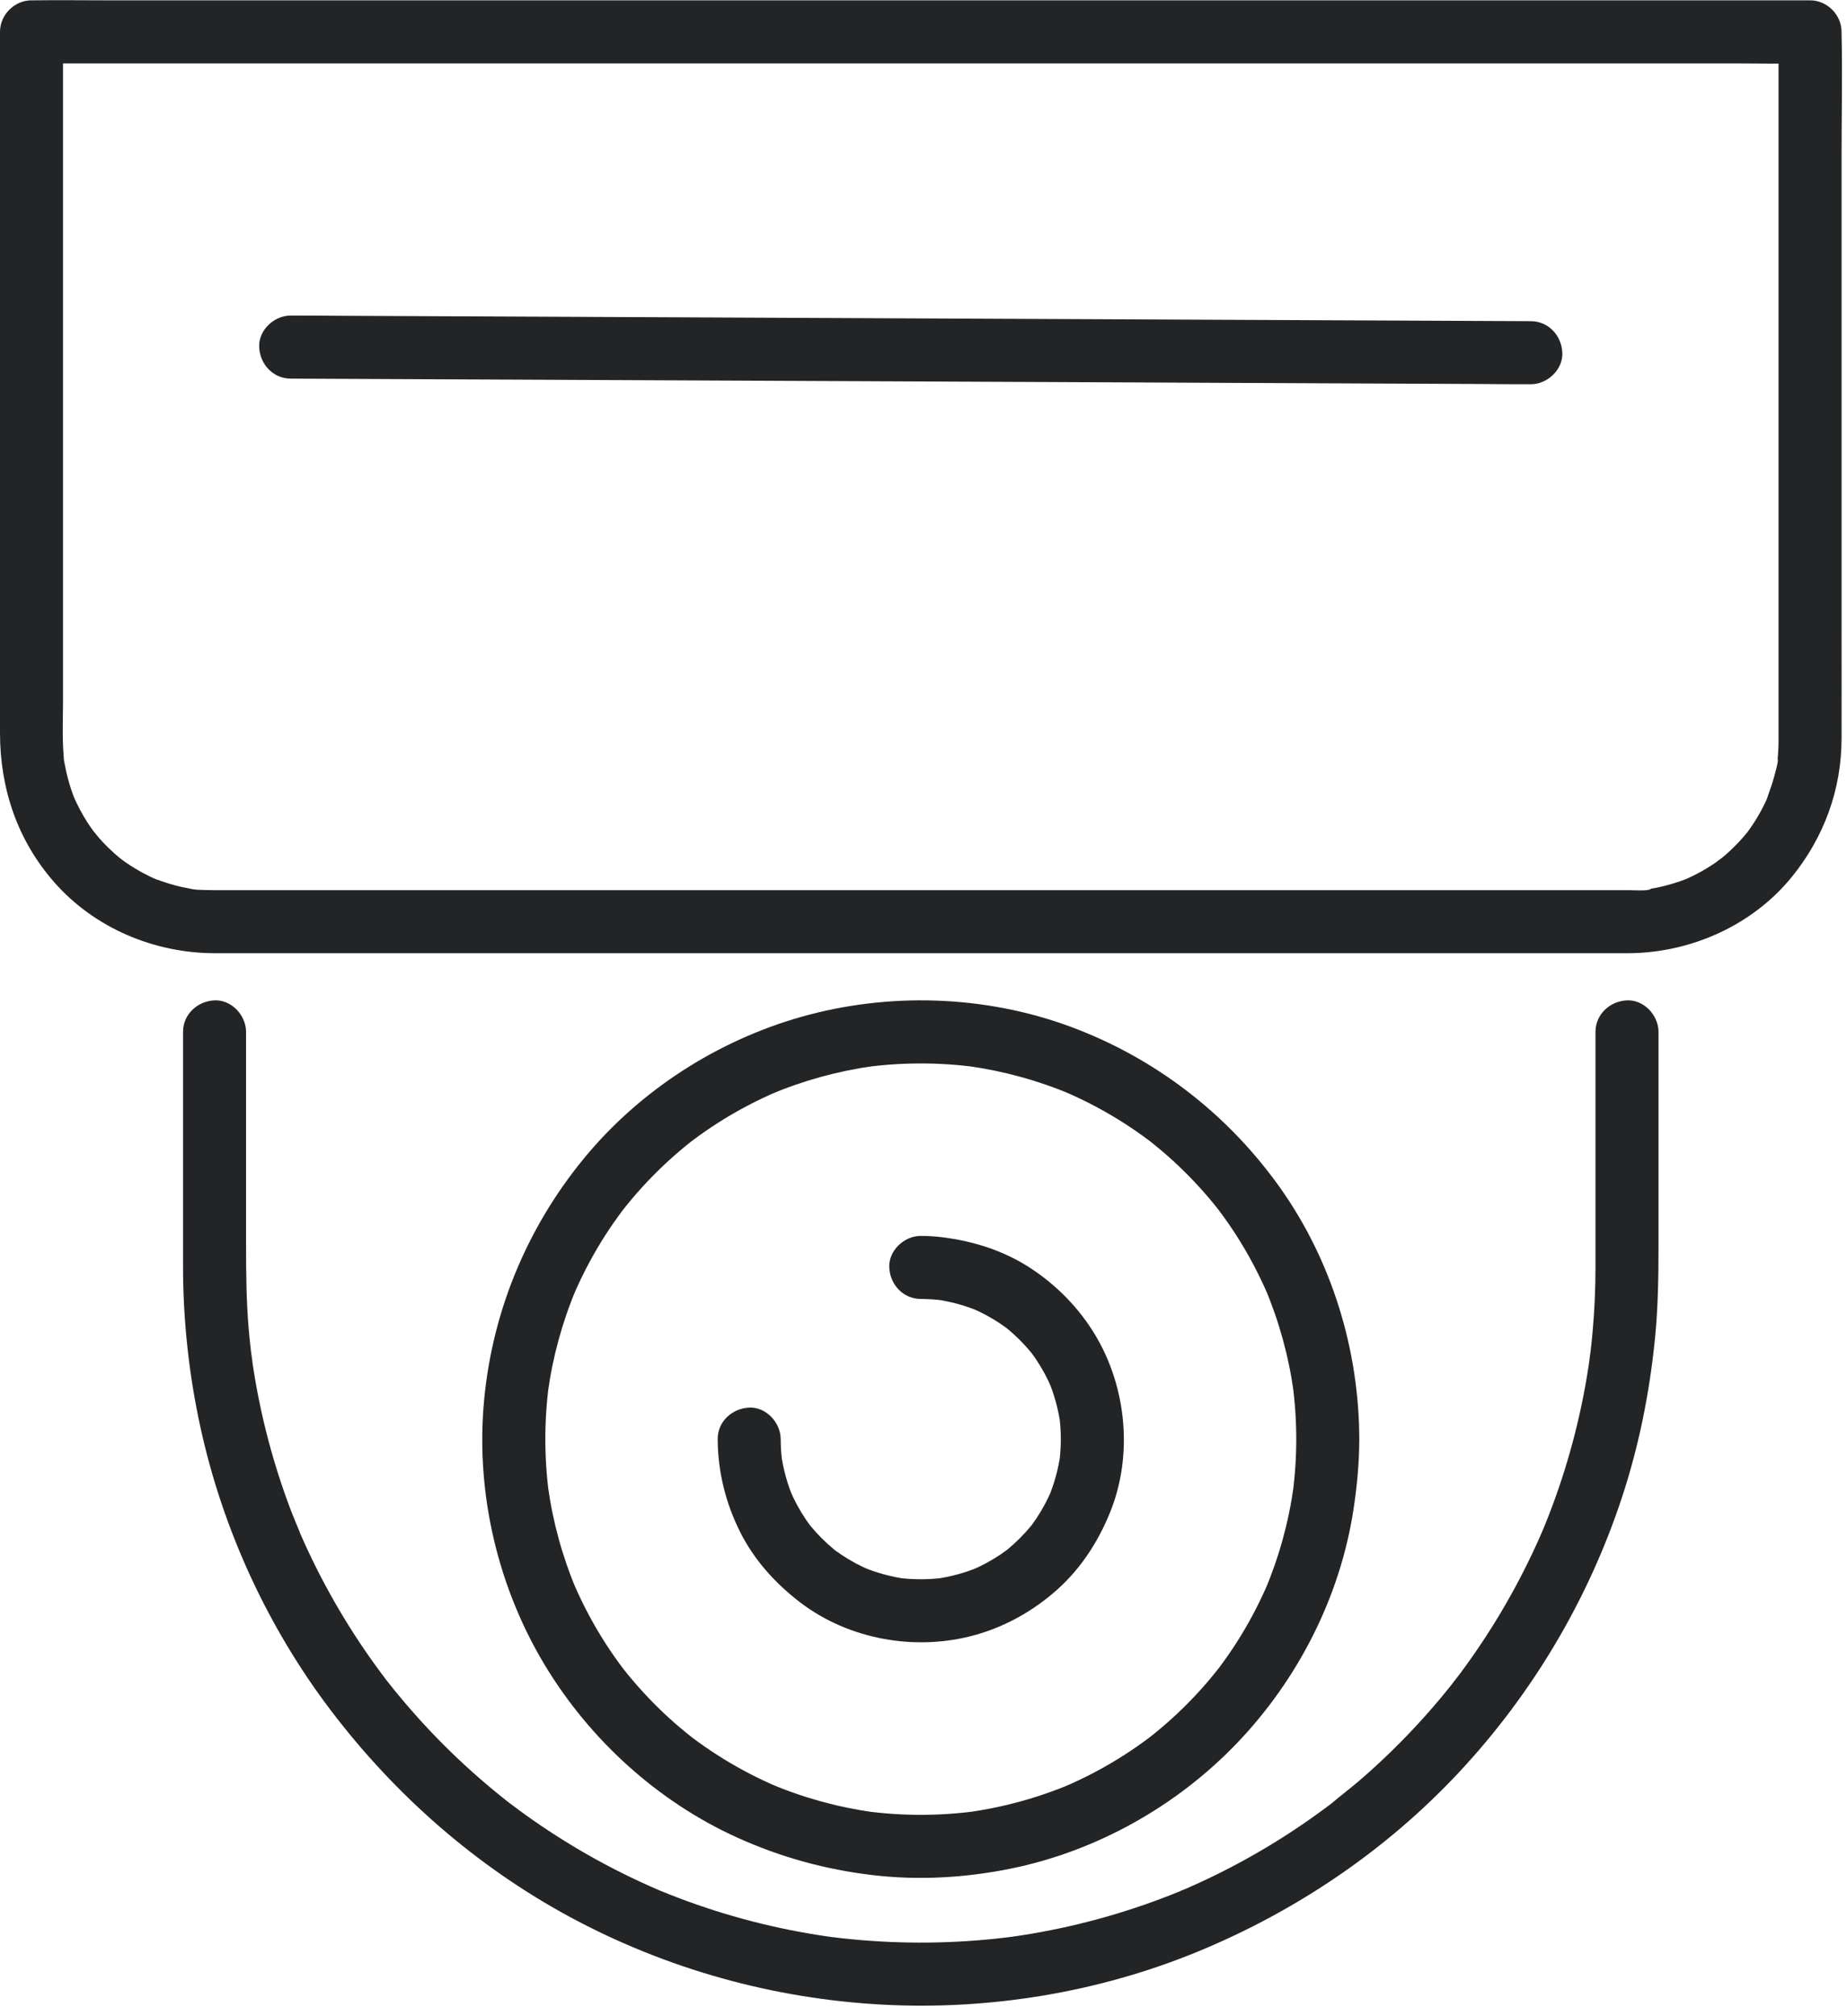 <svg xmlns="http://www.w3.org/2000/svg" width="154" height="168" viewBox="0 0 154 168" fill="none"><path d="M135.808 74.173H128.039H108.48H82.471H55.357H32.48H19.182C18.779 74.173 18.375 74.174 17.973 74.173C17.9 74.173 17.827 74.174 17.754 74.173C17.541 74.172 17.328 74.17 17.115 74.161C16.719 74.145 16.276 74.152 15.889 74.061C16.572 74.221 15.919 74.059 15.786 74.036C15.588 74 15.391 73.962 15.195 73.919C14.447 73.756 13.729 73.521 13.01 73.263C12.861 73.21 12.443 73.012 13.002 73.267C12.824 73.185 12.645 73.106 12.469 73.02C12.059 72.822 11.659 72.604 11.27 72.369C10.993 72.202 10.721 72.026 10.455 71.841C10.296 71.731 10.14 71.616 9.984 71.501C10.529 71.9 10.004 71.51 9.909 71.43C9.315 70.934 8.76 70.393 8.249 69.812C8.114 69.659 7.545 68.923 7.926 69.443C7.697 69.13 7.472 68.815 7.263 68.488C6.841 67.827 6.485 67.137 6.16 66.425C6.444 67.048 6.173 66.442 6.128 66.325C6.058 66.14 5.993 65.954 5.93 65.767C5.826 65.453 5.732 65.135 5.648 64.815C5.547 64.427 5.461 64.035 5.391 63.641C5.368 63.508 5.206 62.855 5.366 63.538C5.32 63.344 5.32 63.128 5.304 62.928C5.179 61.386 5.254 59.812 5.254 58.267V48.738V22.276V3.606V2.654L2.627 5.281H6.62H17.391H33.359H52.841H74.105H95.714H115.726H132.698H144.9C146.82 5.281 148.747 5.327 150.667 5.281C150.751 5.279 150.835 5.281 150.92 5.281L148.293 2.654V10.74V29.067V48.738V60.856C148.293 61.124 148.294 61.393 148.293 61.661C148.292 61.74 148.292 61.818 148.291 61.897C148.287 62.173 148.277 62.448 148.258 62.723C148.249 62.86 148.238 62.996 148.225 63.132C148.215 63.234 148.204 63.335 148.192 63.437C148.169 63.636 148.178 63.572 148.22 63.242C148.333 63.314 147.94 64.656 147.898 64.815C147.739 65.426 147.496 66 147.311 66.6C147.202 66.953 147.516 66.188 147.346 66.515C147.286 66.63 147.238 66.752 147.182 66.87C147.056 67.134 146.922 67.395 146.781 67.652C146.499 68.162 146.188 68.656 145.849 69.131C145.774 69.236 145.696 69.339 145.62 69.443C145.668 69.378 145.976 69.01 145.673 69.369C145.506 69.566 145.342 69.765 145.169 69.956C144.78 70.387 144.367 70.795 143.931 71.178C143.737 71.349 143.537 71.512 143.337 71.675C143.881 71.231 143.126 71.817 143.011 71.897C142.53 72.226 142.029 72.528 141.513 72.8C141.282 72.922 141.047 73.032 140.812 73.146C140.671 73.215 140.239 73.38 140.811 73.155C140.688 73.203 140.567 73.252 140.444 73.299C139.888 73.509 139.319 73.685 138.741 73.828C138.482 73.892 138.221 73.949 137.958 73.999C137.826 74.025 137.693 74.045 137.561 74.069C137.001 74.172 137.656 74.064 137.657 74.061C137.541 74.266 136.046 74.172 135.808 74.173C134.434 74.183 133.118 75.375 133.181 76.8C133.245 78.216 134.336 79.437 135.808 79.427C140.971 79.392 146.104 77.115 149.388 73.084C152.063 69.8 153.538 65.822 153.546 61.572C153.553 58.254 153.546 54.936 153.546 51.618V32.319V12.955C153.546 9.575 153.629 6.182 153.546 2.803C153.545 2.753 153.546 2.703 153.546 2.654C153.546 1.234 152.343 0.027 150.92 0.027H146.926H136.156H120.187H100.706H79.442H57.832H37.82H20.848H8.646C6.725 0.027 4.801 0 2.879 0.027C2.795 0.028 2.711 0.027 2.627 0.027C1.207 0.027 0 1.231 0 2.654V16.49V43.183V61.073C0 65.702 1.452 70.026 4.534 73.526C7.889 77.338 12.861 79.419 17.904 79.427C21.154 79.432 24.404 79.427 27.654 79.427H48.569H75.365H102.306H124.093H135.318H135.808C137.182 79.427 138.498 78.219 138.435 76.8C138.371 75.377 137.281 74.173 135.808 74.173Z" fill="#222426"></path><path d="M15.262 85.982V100.276C15.262 102.049 15.26 103.822 15.262 105.595C15.267 110.066 15.756 114.551 16.71 118.92C18.567 127.432 22.32 135.592 27.592 142.53C32.956 149.588 39.717 155.522 47.533 159.739C55.572 164.074 64.511 166.559 73.63 167.038C82.543 167.507 91.628 166.012 99.886 162.611C108.109 159.223 115.58 154.171 121.662 147.663C127.751 141.146 132.386 133.354 135.198 124.89C136.638 120.558 137.537 116.07 137.99 111.529C138.244 108.981 138.284 106.431 138.284 103.874V87.319V85.982C138.284 84.608 137.076 83.292 135.657 83.355C134.234 83.419 133.03 84.509 133.03 85.982V100.064C133.03 101.898 133.032 103.731 133.03 105.565C133.029 107.393 132.95 109.221 132.783 111.042C132.734 111.583 132.677 112.122 132.612 112.661C132.591 112.843 132.437 113.804 132.583 112.929C132.53 113.247 132.493 113.57 132.444 113.889C132.282 114.949 132.091 116.004 131.871 117.054C131.43 119.154 130.875 121.23 130.206 123.269C129.871 124.291 129.508 125.304 129.117 126.306C129.022 126.55 128.925 126.793 128.827 127.036C128.787 127.133 128.748 127.229 128.708 127.326C128.681 127.39 128.475 127.876 128.659 127.446C128.843 127.017 128.635 127.5 128.608 127.565C128.556 127.684 128.504 127.804 128.452 127.924C128.337 128.186 128.219 128.447 128.1 128.708C126.359 132.523 124.207 136.149 121.697 139.508C121.543 139.713 121.376 139.913 121.23 140.124C121.71 139.433 121.181 140.183 121.07 140.323C120.734 140.746 120.392 141.165 120.045 141.579C119.367 142.387 118.667 143.177 117.947 143.948C116.525 145.47 115.022 146.917 113.447 148.281C112.649 148.972 111.8 149.602 111 150.288C111.032 150.261 111.51 149.899 111.164 150.161C111.041 150.254 110.918 150.348 110.795 150.441C110.609 150.58 110.423 150.718 110.236 150.855C109.799 151.176 109.358 151.49 108.913 151.798C107.17 153.005 105.361 154.117 103.498 155.128C102.585 155.624 101.659 156.095 100.721 156.542C100.251 156.765 99.777 156.983 99.301 157.194C99.086 157.289 98.871 157.382 98.656 157.476C98.486 157.55 98.106 157.665 98.779 157.425C98.632 157.477 98.487 157.546 98.344 157.605C96.35 158.42 94.31 159.125 92.238 159.715C90.189 160.299 88.108 160.77 86.008 161.127C85.477 161.217 84.945 161.3 84.412 161.375C84.341 161.385 83.802 161.464 84.28 161.395C84.758 161.325 84.219 161.401 84.147 161.41C83.824 161.45 83.501 161.488 83.178 161.523C82.094 161.64 81.006 161.728 79.916 161.785C77.74 161.899 75.559 161.895 73.383 161.771C72.268 161.708 71.154 161.613 70.044 161.487C69.775 161.456 69.507 161.422 69.238 161.39C69.075 161.37 68.739 161.301 69.454 161.42C69.321 161.398 69.187 161.383 69.053 161.364C68.494 161.284 67.936 161.196 67.379 161.1C63.158 160.371 59.018 159.177 55.057 157.545C54.901 157.481 54.398 157.235 55.106 157.568C55.012 157.524 54.913 157.486 54.819 157.445C54.579 157.342 54.34 157.237 54.102 157.13C53.603 156.907 53.107 156.677 52.614 156.44C51.655 155.979 50.708 155.492 49.775 154.979C47.94 153.971 46.16 152.864 44.442 151.666C44.041 151.385 43.642 151.1 43.248 150.81C43.04 150.657 42.834 150.503 42.628 150.348C42.525 150.27 42.424 150.19 42.321 150.114C42.163 149.993 42.239 150.051 42.546 150.288C42.465 150.225 42.384 150.162 42.303 150.098C41.493 149.463 40.7 148.806 39.924 148.129C38.355 146.759 36.858 145.306 35.441 143.778C34.724 143.005 34.028 142.212 33.353 141.401C33.023 141.006 32.699 140.606 32.38 140.202C32.316 140.121 32.253 140.039 32.19 139.958C31.855 139.534 32.486 140.354 32.269 140.063C32.1 139.835 31.926 139.611 31.757 139.384C30.494 137.685 29.322 135.918 28.249 134.093C27.196 132.303 26.238 130.458 25.381 128.566C25.273 128.329 25.167 128.091 25.063 127.852C24.983 127.668 24.675 126.831 24.958 127.615C24.763 127.076 24.522 126.55 24.316 126.014C23.939 125.033 23.589 124.043 23.266 123.044C22.606 121 22.058 118.921 21.626 116.818C21.405 115.741 21.214 114.657 21.054 113.57C21.021 113.35 20.956 112.449 21.014 113.306C20.998 113.064 20.952 112.822 20.924 112.581C20.857 112.015 20.799 111.447 20.748 110.879C20.535 108.474 20.516 106.069 20.516 103.658V87.287V85.982C20.516 84.608 19.307 83.292 17.889 83.355C16.466 83.419 15.262 84.509 15.262 85.982Z" fill="#222426"></path><path d="M108.081 119.917C108.078 121.461 107.975 123.001 107.77 124.531C107.801 124.299 107.832 124.066 107.864 123.833C107.455 126.798 106.66 129.696 105.497 132.454L105.762 131.827C105.097 133.387 104.32 134.899 103.431 136.344C102.99 137.062 102.521 137.763 102.027 138.446C101.915 138.602 101.802 138.756 101.687 138.909C101.618 139.001 101.549 139.092 101.48 139.183C101.208 139.543 101.848 138.717 101.645 138.969C101.369 139.311 101.096 139.655 100.812 139.991C99.725 141.273 98.544 142.474 97.281 143.581C96.994 143.833 96.703 144.08 96.407 144.322C96.245 144.456 96.081 144.587 95.916 144.717C95.841 144.776 95.765 144.835 95.69 144.894C96.409 144.325 95.93 144.708 95.766 144.831C95.106 145.324 94.429 145.794 93.736 146.238C92.13 147.268 90.438 148.158 88.683 148.905C88.892 148.817 89.102 148.728 89.311 148.64C86.553 149.804 83.655 150.599 80.689 151.007C80.922 150.976 81.155 150.945 81.388 150.913C78.326 151.324 75.22 151.324 72.159 150.913C72.391 150.945 72.624 150.976 72.857 151.007C69.892 150.599 66.993 149.804 64.236 148.64L64.863 148.905C63.303 148.24 61.791 147.463 60.346 146.574C59.628 146.133 58.926 145.665 58.243 145.171C58.088 145.059 57.934 144.946 57.781 144.831C57.689 144.762 57.598 144.692 57.506 144.623C57.147 144.351 57.973 144.992 57.721 144.788C57.379 144.512 57.034 144.24 56.699 143.955C55.417 142.869 54.216 141.688 53.109 140.425C52.857 140.138 52.61 139.846 52.368 139.551C52.234 139.388 52.103 139.224 51.973 139.059C51.913 138.984 51.855 138.908 51.796 138.833C52.364 139.553 51.982 139.073 51.859 138.909C51.366 138.25 50.896 137.573 50.452 136.88C49.422 135.274 48.532 133.582 47.785 131.827L48.05 132.454C46.886 129.696 46.091 126.798 45.683 123.833C45.714 124.066 45.745 124.299 45.776 124.531C45.366 121.47 45.366 118.364 45.776 115.302C45.745 115.535 45.714 115.767 45.683 116C46.091 113.035 46.886 110.137 48.05 107.379L47.785 108.007C48.45 106.446 49.226 104.935 50.115 103.489C50.557 102.771 51.025 102.07 51.519 101.387C51.631 101.232 51.744 101.078 51.859 100.925C51.928 100.832 51.997 100.741 52.067 100.65C52.339 100.291 51.698 101.116 51.902 100.864C52.178 100.522 52.45 100.178 52.734 99.842C53.821 98.561 55.002 97.36 56.265 96.252C56.552 96 56.844 95.753 57.139 95.511C57.301 95.378 57.465 95.246 57.63 95.116C57.706 95.057 57.781 94.999 57.856 94.939C57.137 95.508 57.617 95.126 57.781 95.002C58.44 94.509 59.117 94.04 59.81 93.595C61.416 92.566 63.108 91.676 64.863 90.928L64.236 91.193C66.993 90.029 69.892 89.235 72.857 88.826C72.624 88.857 72.391 88.888 72.159 88.92C75.22 88.509 78.326 88.509 81.388 88.92C81.155 88.888 80.922 88.857 80.689 88.826C83.655 89.235 86.553 90.029 89.311 91.193C89.102 91.105 88.892 91.017 88.683 90.928C90.244 91.593 91.755 92.37 93.2 93.259C93.918 93.7 94.62 94.169 95.303 94.663C95.458 94.775 95.612 94.888 95.766 95.002C95.857 95.071 95.948 95.141 96.04 95.21C96.399 95.483 95.573 94.842 95.826 95.045C96.168 95.321 96.512 95.594 96.847 95.878C98.129 96.964 99.33 98.145 100.438 99.408C100.69 99.696 100.937 99.987 101.179 100.283C101.312 100.445 101.444 100.609 101.574 100.774C101.633 100.849 101.691 100.925 101.75 101C101.182 100.28 101.564 100.76 101.687 100.925C102.181 101.583 102.65 102.26 103.095 102.953C104.124 104.56 105.014 106.252 105.762 108.007L105.497 107.379C106.66 110.137 107.455 113.035 107.864 116C107.832 115.767 107.801 115.535 107.77 115.302C107.975 116.832 108.078 118.373 108.081 119.917C108.083 121.291 109.288 122.607 110.708 122.543C112.129 122.48 113.337 121.389 113.335 119.917C113.321 112.463 111.031 105.003 106.698 98.921C102.325 92.785 96.265 88.13 89.191 85.527C82.089 82.914 74.081 82.67 66.808 84.73C59.801 86.714 53.364 90.856 48.725 96.479C43.847 102.393 40.917 109.576 40.317 117.224C39.73 124.707 41.572 132.382 45.459 138.799C49.214 144.998 54.854 150.121 61.467 153.115C65.081 154.751 68.818 155.778 72.756 156.243C76.57 156.693 80.447 156.473 84.208 155.716C91.377 154.273 98.095 150.514 103.146 145.238C108.219 139.939 111.724 133.087 112.844 125.823C113.145 123.866 113.331 121.898 113.335 119.917C113.337 118.543 112.125 117.226 110.708 117.29C109.283 117.354 108.084 118.444 108.081 119.917Z" fill="#222426"></path><path d="M76.773 108.236C77.423 108.239 78.07 108.282 78.714 108.367C78.481 108.336 78.249 108.304 78.016 108.273C79.265 108.448 80.48 108.78 81.644 109.267L81.016 109.002C81.848 109.358 82.647 109.786 83.398 110.289C83.589 110.417 83.774 110.552 83.961 110.686C84.33 110.95 83.803 110.524 83.748 110.519C83.821 110.526 83.953 110.681 84.016 110.734C84.369 111.025 84.708 111.334 85.032 111.658C85.342 111.968 85.638 112.292 85.919 112.629C85.992 112.717 86.062 112.808 86.135 112.896C86.332 113.131 85.729 112.353 85.969 112.682C86.105 112.868 86.24 113.053 86.368 113.243C86.885 114.009 87.324 114.824 87.687 115.673C87.599 115.464 87.511 115.255 87.422 115.046C87.909 116.209 88.241 117.424 88.416 118.673C88.385 118.44 88.354 118.208 88.322 117.975C88.492 119.265 88.492 120.567 88.322 121.858C88.354 121.625 88.385 121.392 88.416 121.159C88.241 122.408 87.909 123.623 87.422 124.787L87.687 124.159C87.331 124.991 86.904 125.79 86.4 126.542C86.272 126.733 86.137 126.918 86.003 127.104C85.739 127.473 86.165 126.947 86.171 126.892C86.163 126.964 86.008 127.096 85.955 127.159C85.664 127.512 85.356 127.852 85.032 128.175C84.722 128.486 84.397 128.781 84.06 129.062C83.972 129.135 83.881 129.205 83.793 129.278C83.559 129.476 84.337 128.872 84.007 129.112C83.822 129.248 83.636 129.383 83.446 129.511C82.68 130.029 81.865 130.467 81.016 130.83L81.644 130.566C80.48 131.052 79.265 131.384 78.016 131.559C78.249 131.528 78.481 131.497 78.714 131.465C77.424 131.635 76.122 131.635 74.832 131.465C75.064 131.497 75.297 131.528 75.53 131.559C74.281 131.384 73.066 131.052 71.903 130.566L72.53 130.83C71.698 130.475 70.9 130.047 70.147 129.543C69.957 129.415 69.772 129.281 69.585 129.147C69.216 128.882 69.743 129.308 69.798 129.314C69.725 129.307 69.593 129.151 69.53 129.098C69.177 128.807 68.838 128.499 68.514 128.175C68.204 127.865 67.908 127.541 67.627 127.203C67.554 127.115 67.484 127.024 67.411 126.936C67.214 126.702 67.817 127.48 67.577 127.15C67.442 126.965 67.306 126.78 67.178 126.589C66.66 125.824 66.222 125.009 65.859 124.159L66.124 124.787C65.637 123.623 65.305 122.408 65.13 121.159C65.161 121.392 65.193 121.625 65.224 121.858C65.139 121.213 65.096 120.566 65.093 119.916C65.087 118.543 63.889 117.226 62.466 117.289C61.048 117.353 59.833 118.444 59.84 119.916C59.851 122.616 60.502 125.243 61.711 127.652C62.883 129.987 64.643 131.933 66.705 133.51C70.809 136.65 76.434 137.622 81.388 136.213C83.909 135.496 86.215 134.185 88.165 132.44C90.119 130.692 91.545 128.487 92.533 126.076C94.486 121.313 93.951 115.614 91.306 111.221C89.966 108.994 88.123 107.116 85.955 105.689C83.717 104.217 81.175 103.415 78.535 103.09C77.951 103.019 77.362 102.985 76.773 102.983C75.399 102.977 74.083 104.195 74.146 105.61C74.21 107.038 75.3 108.23 76.773 108.236Z" fill="#222426"></path><path d="M24.237 31.549C25.164 31.553 26.091 31.557 27.018 31.561C29.518 31.572 32.019 31.584 34.519 31.595C38.24 31.612 41.962 31.629 45.684 31.645C50.193 31.666 54.702 31.686 59.212 31.706C64.184 31.729 69.157 31.751 74.129 31.774C79.115 31.796 84.1 31.819 89.086 31.841C93.766 31.863 98.447 31.884 103.127 31.905C107.055 31.922 110.984 31.94 114.913 31.958C117.757 31.971 120.602 31.984 123.446 31.996C124.785 32.003 126.124 32.025 127.462 32.015C127.521 32.014 127.579 32.015 127.638 32.015C129.012 32.022 130.328 30.803 130.265 29.389C130.201 27.96 129.111 26.768 127.638 26.762C126.711 26.758 125.784 26.753 124.857 26.75C122.357 26.738 119.856 26.727 117.356 26.715L106.191 26.665C101.682 26.645 97.173 26.624 92.663 26.604C87.691 26.581 82.718 26.559 77.746 26.537C72.76 26.514 67.775 26.491 62.789 26.469C58.109 26.448 53.428 26.427 48.748 26.405C44.819 26.388 40.891 26.37 36.962 26.352C34.118 26.339 31.273 26.327 28.429 26.314C27.09 26.308 25.751 26.286 24.412 26.296C24.354 26.296 24.295 26.295 24.237 26.295C22.863 26.289 21.547 27.507 21.61 28.922C21.674 30.35 22.764 31.542 24.237 31.549Z" fill="#222426"></path></svg>